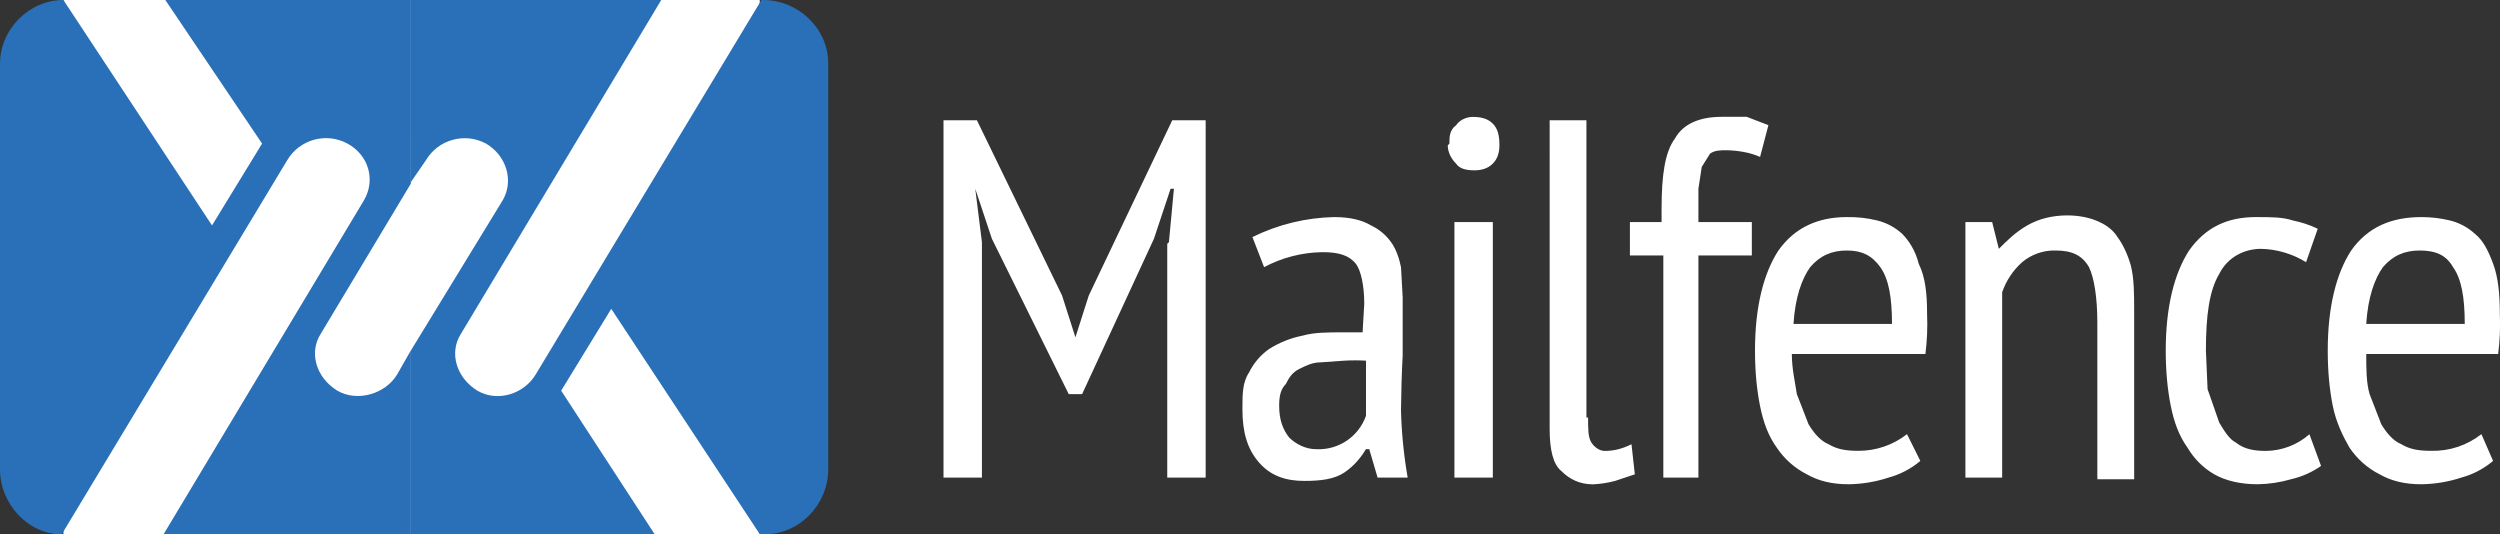 <?xml version="1.0" encoding="UTF-8"?>
<svg xmlns="http://www.w3.org/2000/svg" viewBox="0 0 300 64.12">
  <rect x="0" y="0" width="300" height="64.12" fill="#333333" stroke="none"/>
  <defs>
    <style>.cls-1{fill:#fff;}.cls-2{fill:#2970b8;}</style>
  </defs>
  <g id="Layer_1" shape-rendering="geometricPrecision">
    <rect class="cls-1" x="7.61" width="83.56" height="64.12"></rect>
    <path class="cls-1" d="M140.27,29.06l.6-6.41h-.4l-2,6.01-8.62,18.64h-1.6l-9.22-18.64-2-6.01.8,6.41v28.25h-4.61V14.43h4.01l10.22,21.04,1.6,5.01,1.6-5.01,10.02-21.04h4.01v42.88h-4.61v-28.05l.2-.2ZM150.29,28.45c3.06-1.51,6.41-2.33,9.82-2.4,2,0,3.41.4,4.41,1,.96.45,1.79,1.14,2.4,2,.6.8,1,2,1.2,3.01l.2,3.61v7.01c-.12,2.2-.18,4.41-.2,6.61.07,2.69.34,5.37.8,8.02h-3.61l-1-3.41h-.4c-.6,1-1.4,2-2.6,2.81-1.2.8-2.81,1-4.81,1-2.2,0-4.01-.6-5.41-2.2-1.4-1.6-2-3.61-2-6.41,0-1.8,0-3.21.8-4.41.55-1.12,1.38-2.09,2.4-2.81,1.23-.77,2.59-1.32,4.01-1.6,1.4-.4,3.01-.4,5.01-.4h2.2l.2-3.41c0-2.2-.4-4.01-1-4.81-.8-1-2-1.4-4.01-1.4-2.45.03-4.85.65-7.01,1.8l-1.4-3.61h0ZM163.92,43.28c-.87-.05-1.74-.05-2.61,0l-2.81.2c-1,0-1.8.4-2.6.8-.8.4-1.2,1-1.6,1.8-.6.6-.8,1.4-.8,2.61,0,1.6.4,2.81,1.2,3.81.8.8,2,1.4,3.21,1.4,2.67.15,5.12-1.48,6.01-4.01v-6.61h0ZM173.93,17.23c0-.8,0-1.6.8-2.2.4-.6,1.2-1,2-1,1,0,1.8.2,2.4.8s.8,1.4.8,2.61c0,.8-.2,1.6-.8,2.2-.6.6-1.4.8-2.2.8-1,0-1.8-.2-2.2-.8-.6-.6-1-1.4-1-2.2l.2-.2ZM174.53,26.65h4.61v30.66h-4.61v-30.66ZM190.57,50.1c0,1.4,0,2.4.4,3.01.4.6,1,1,1.6,1,1,0,2-.2,3.21-.8l.4,3.61-2.4.8c-.85.22-1.73.36-2.61.4-1.6,0-2.81-.6-3.81-1.6-1-.8-1.4-2.61-1.4-5.01V14.43h4.41v35.67h.2ZM195.58,26.65h3.81v-1.6c0-4.01.4-6.81,1.6-8.42,1-1.8,3.01-2.61,5.61-2.61h3.01l2.6,1-1,3.81c-.64-.28-1.31-.48-2-.6-.66-.12-1.33-.19-2-.2-.8,0-1.4,0-2,.4l-1,1.6-.4,2.61v4.01h6.41v4.01h-6.41v26.65h-4.21v-26.65h-4.01v-4.01h0ZM230.44,55.31c-1.11.94-2.41,1.62-3.81,2-1.55.51-3.17.78-4.81.8-2,0-3.61-.4-5.01-1.2-1.46-.74-2.7-1.85-3.61-3.21-1-1.4-1.6-3.01-2-5.01s-.6-4.21-.6-6.61c0-5.21,1-9.22,2.81-12.02,2-2.81,4.81-4.01,8.22-4.01,1.21-.02,2.43.11,3.61.4,1.12.27,2.16.82,3.01,1.6.8.8,1.6,2,2,3.61.8,1.6,1,3.61,1,6.01.07,1.61,0,3.21-.2,4.81h-16.03c0,1.8.4,3.41.6,4.81l1.4,3.61c.6,1,1.4,2,2.4,2.4,1,.6,2,.8,3.61.8,2.11,0,4.15-.7,5.81-2l1.6,3.21h0ZM227.04,38.87c0-3.21-.4-5.41-1.4-6.81-1-1.4-2.2-2-4.01-2s-3.21.6-4.41,2c-1,1.4-1.8,3.61-2,6.81h11.82ZM251.68,57.31v-18.64c0-3.01-.4-5.41-1-6.61-.8-1.4-2-2-4.01-2-1.46-.04-2.89.46-4.01,1.4-1.1.98-1.92,2.22-2.4,3.61v22.24h-4.41v-30.66h3.21l.8,3.21c1-1,2-2,3.41-2.81,1.4-.8,3.01-1.2,4.81-1.2,1.2,0,2.4.2,3.41.6s2,1,2.61,2c.6.8,1.2,2,1.6,3.41.4,1.6.4,3.41.4,5.61v20.04h-4.41v-.2h0ZM278.53,55.91c-1.09.76-2.31,1.3-3.61,1.6-1.3.38-2.65.58-4.01.6-2,0-3.81-.4-5.21-1.2-1.33-.77-2.43-1.88-3.21-3.21-1-1.4-1.6-3.01-2-5.01-.4-2-.6-4.21-.6-6.61,0-5.21,1-9.22,2.8-12.02,2-2.81,4.61-4.01,8.02-4.01,1.8,0,3.21,0,4.41.4,1.04.21,2.05.54,3.01,1l-1.4,4.01c-1.63-1-3.5-1.56-5.41-1.6-2,0-4.01,1-5.01,3.01-1.2,2-1.6,5.01-1.6,9.22l.2,4.61,1.4,4.01c.6,1,1.2,2,2,2.4,1,.8,2.2,1,3.61,1,1.92-.02,3.77-.73,5.21-2l1.4,3.81h0ZM299.17,55.31c-1.11.94-2.41,1.62-3.81,2-1.55.51-3.17.78-4.81.8-2,0-3.61-.4-5.01-1.2-1.46-.74-2.7-1.85-3.61-3.21-.8-1.4-1.6-3.01-2-5.01-.4-2-.6-4.21-.6-6.61,0-5.21,1-9.22,2.81-12.02,2-2.81,4.81-4.01,8.42-4.01,1.15,0,2.29.13,3.41.4,1.12.27,2.16.82,3.01,1.6,1,.8,1.6,2,2.2,3.61s.8,3.61.8,6.01c.07,1.61,0,3.21-.2,4.81h-15.83c0,1.8,0,3.41.4,4.81l1.4,3.61c.6,1,1.4,2,2.4,2.4,1,.6,2,.8,3.61.8,2.18.05,4.3-.66,6.01-2l1.4,3.21h0ZM295.77,38.87c0-3.21-.4-5.41-1.4-6.81-.8-1.4-2-2-4.01-2-1.8,0-3.21.6-4.41,2-1,1.4-1.8,3.61-2,6.81h11.82Z"></path>
    <path class="cls-2" d="M49.29,0h30.06l-24.05,40.08c-1.4,2.2-.6,5.21,2,6.81,2.4,1.4,5.61.4,7.01-2L91.37,0h.2c4.21,0,7.82,3.41,7.82,7.61v48.69c0,4.21-3.41,7.81-7.61,7.81h-.6l-17.83-27.05-6.01,9.82,11.22,17.23h-29.26v-22.04l11.02-18.03c1.4-2.4.4-5.41-2-6.81-2.55-1.37-5.73-.49-7.21,2l-1.8,2.61V0ZM7.61,0l17.83,27.05,6.01-9.82L19.84,0h29.46v22.04l-10.82,18.03c-1.4,2.2-.6,5.21,2,6.81,2.4,1.4,5.81.4,7.21-2l1.6-2.81v22.04h-29.66l24.05-40.08c1.4-2.4.6-5.41-2-6.81-2.55-1.37-5.73-.49-7.21,2L7.41,64.12c-4.01,0-7.41-3.61-7.41-7.81V7.62C0,3.61,3.41,0,7.61,0Z"></path>
  </g>
</svg>
